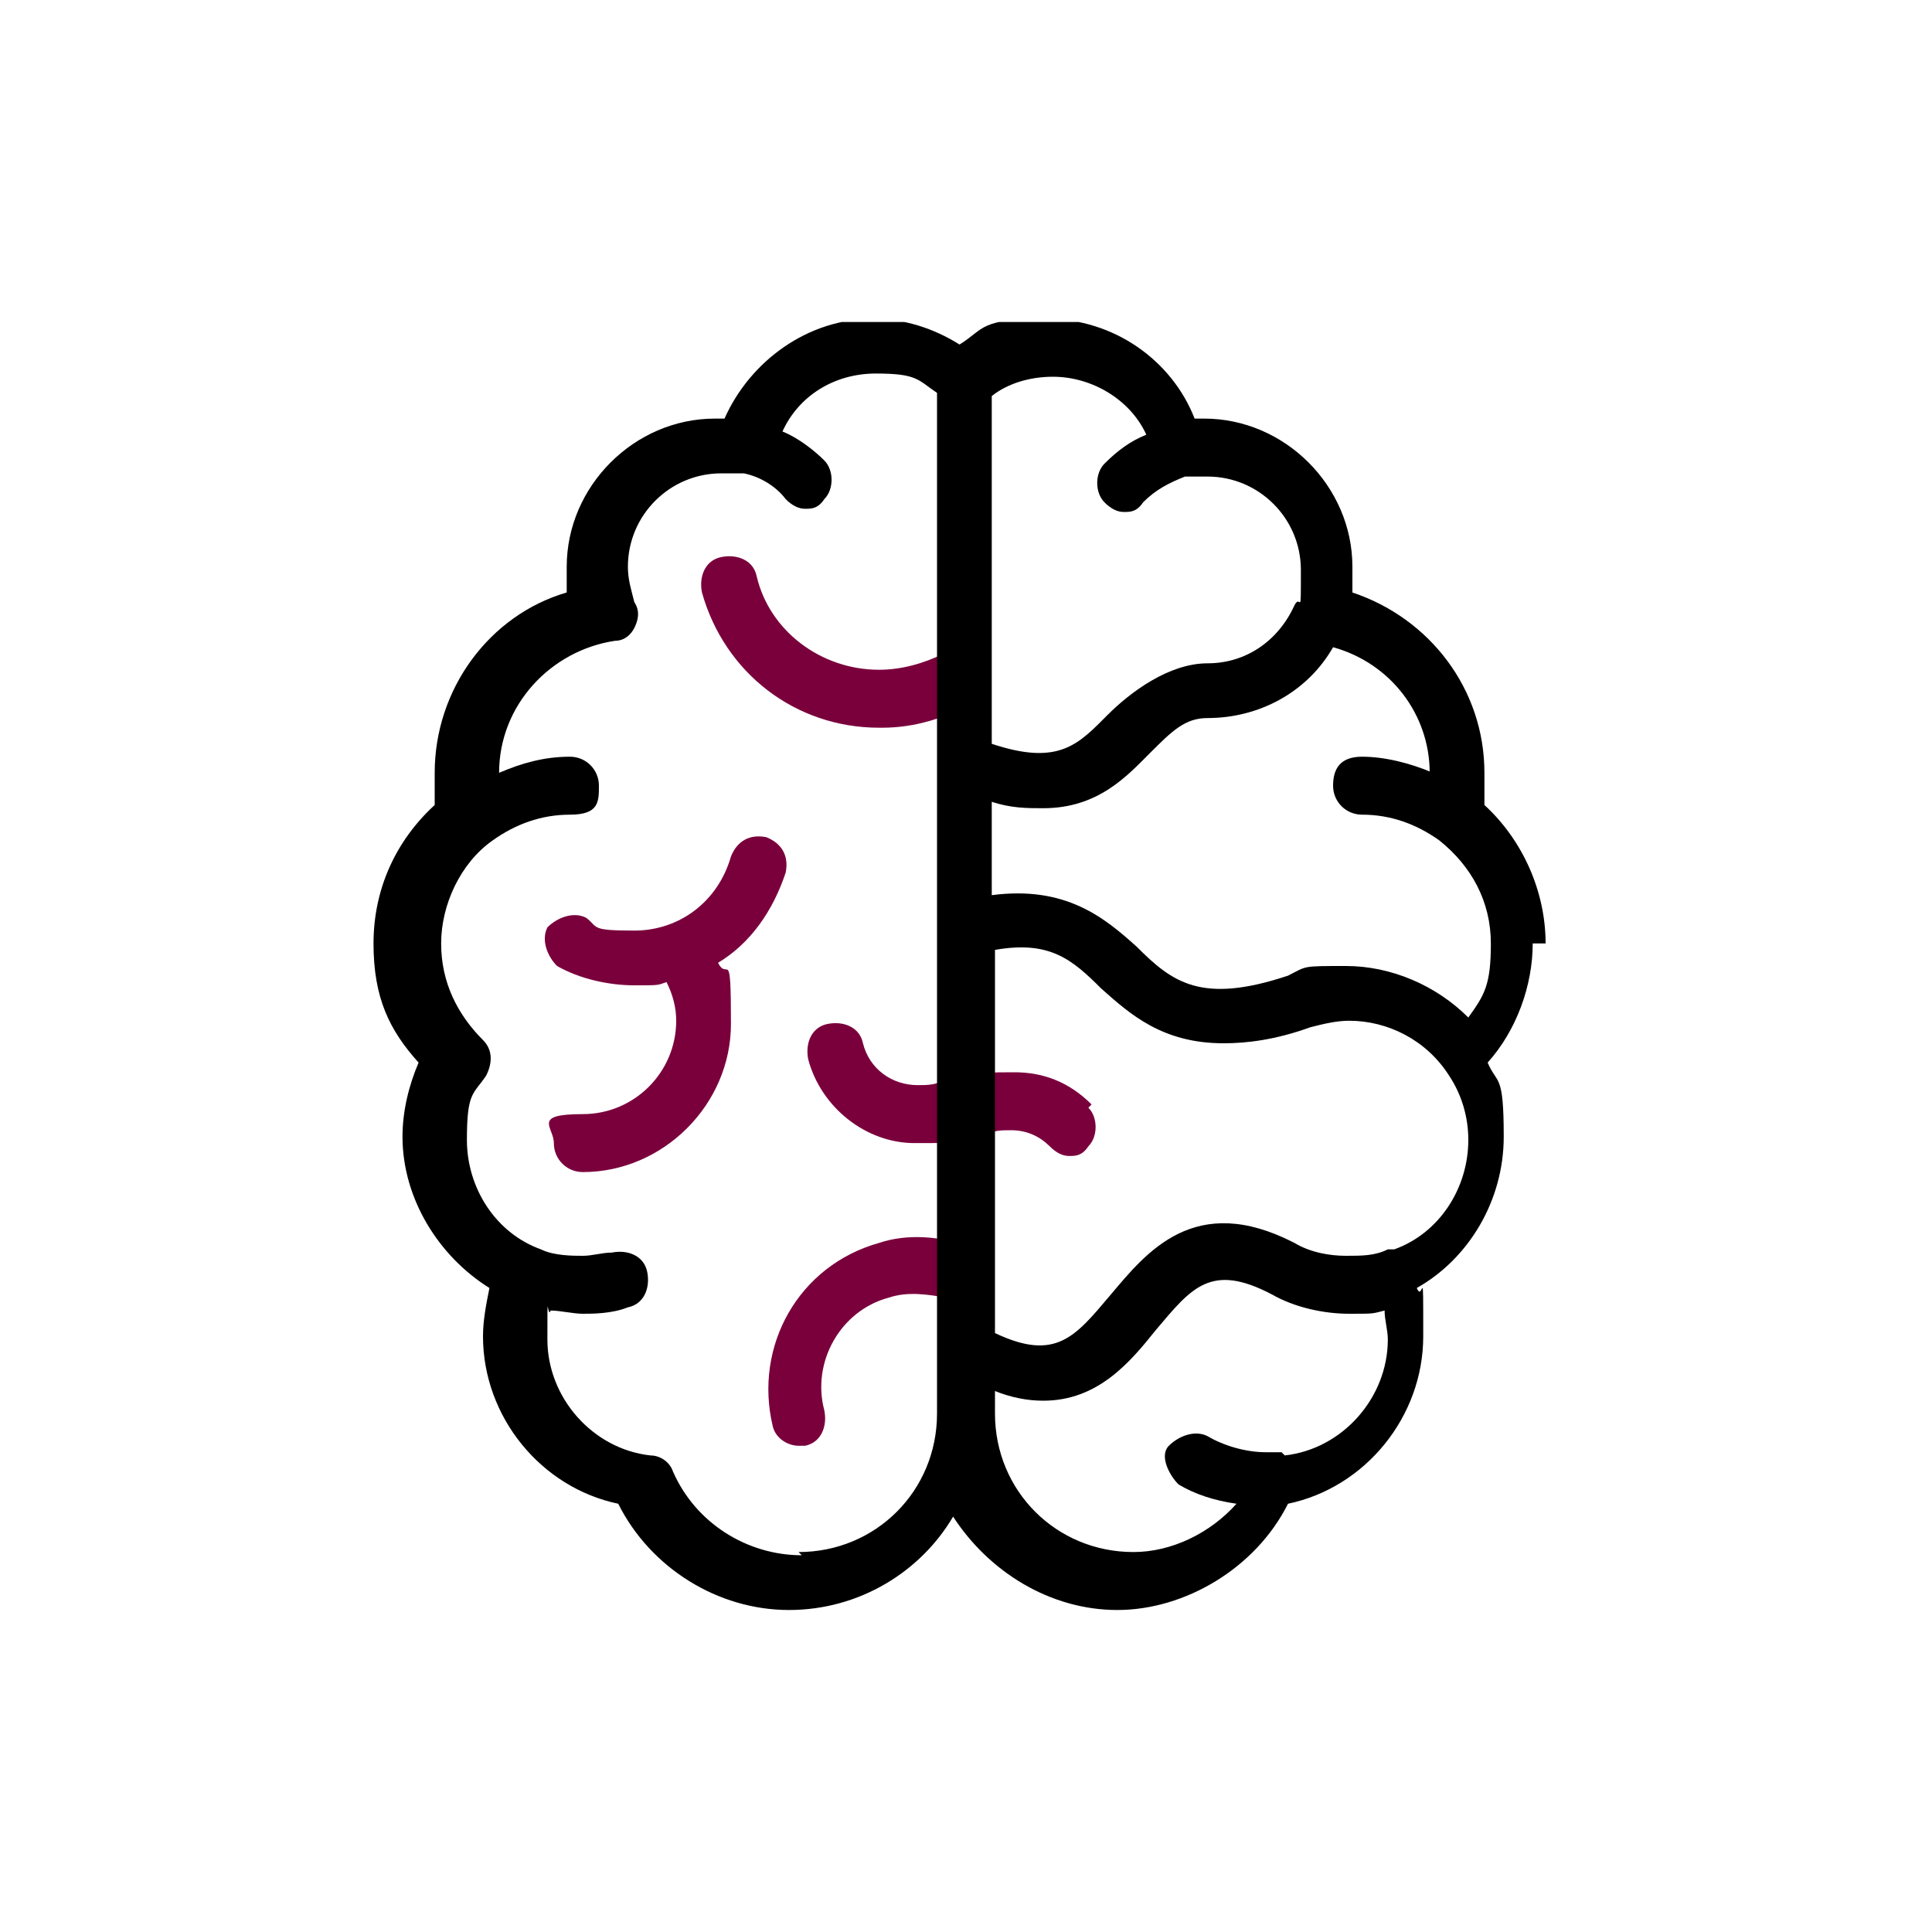 <svg xmlns="http://www.w3.org/2000/svg" xmlns:xlink="http://www.w3.org/1999/xlink" id="Layer_1" version="1.1" viewBox="0 0 60 60"><defs><style> .st0 { fill: none; } .st1 { fill: #7a003c; } .st2 { clip-path: url(#clippath); } </style><clipPath id="clippath"><rect class="st0" x="10" y="10" width="40" height="40"></rect></clipPath></defs><g class="st2"><g><path class="st1" d="M27.4,22.6c1,0,2-.3,2.8-.8.4-.2.6-.8.3-1.2-.2-.4-.8-.6-1.2-.3-.6.3-1.3.5-2,.5-1.8,0-3.4-1.2-3.8-2.9-.1-.5-.6-.7-1.1-.6-.5.1-.7.6-.6,1.1.7,2.5,2.9,4.2,5.5,4.2Z"></path><path class="st1" d="M24.4,27.1c.1-.5-.1-.9-.6-1.1-.5-.1-.9.1-1.1.6-.4,1.4-1.6,2.3-3,2.3s-1.1-.1-1.5-.4c-.4-.2-.9,0-1.2.3-.2.4,0,.9.3,1.2.7.4,1.6.6,2.4.6s.7,0,1-.1c.2.4.3.8.3,1.2,0,1.6-1.3,2.9-2.9,2.9s-.9.4-.9.9.4.9.9.9c2.5,0,4.6-2.1,4.6-4.6s-.1-1.3-.4-1.9c1-.6,1.7-1.6,2.1-2.8Z"></path><path class="st1" d="M30.1,38.7c-.9-.3-1.9-.4-2.8-.1-2.5.7-3.9,3.2-3.3,5.7.1.4.5.6.8.6s.1,0,.2,0c.5-.1.7-.6.6-1.1-.4-1.5.5-3.1,2-3.5.6-.2,1.2-.1,1.8,0,.4.2.9,0,1.1-.5.2-.4,0-.9-.5-1.1Z"></path><path class="st1" d="M33.9,34.3c-.7-.7-1.5-1-2.4-1s-.8,0-1.2.2c-.3-.2-.6-.2-.9,0-.3.2-.6.2-.9.2-.8,0-1.5-.5-1.7-1.3-.1-.5-.6-.7-1.1-.6-.5.1-.7.6-.6,1.1.4,1.5,1.8,2.6,3.3,2.6s.8,0,1.2-.2c.3.2.6.2.9,0,.3-.2.6-.2.9-.2.5,0,.9.2,1.2.5.2.2.4.3.6.3s.4,0,.6-.3c.3-.3.3-.9,0-1.2Z"></path><path d="M48,29.3c0-1.6-.7-3.2-1.9-4.3,0-.3,0-.7,0-1,0-2.6-1.7-4.8-4.1-5.6,0-.3,0-.5,0-.8,0-2.5-2.1-4.6-4.6-4.6s-.2,0-.3,0c-.7-1.8-2.5-3.1-4.6-3.1s-1.9.3-2.7.8c-.8-.5-1.7-.8-2.7-.8-2,0-3.8,1.3-4.6,3.1-.1,0-.2,0-.3,0-2.5,0-4.6,2.1-4.6,4.6s0,.5,0,.8c-2.4.7-4.1,3-4.1,5.6s0,.7,0,1c-1.2,1.1-1.9,2.6-1.9,4.3s.5,2.7,1.4,3.7c-.3.7-.5,1.5-.5,2.3,0,1.9,1.1,3.7,2.7,4.7-.1.5-.2,1-.2,1.5,0,2.5,1.8,4.7,4.2,5.2,1,2,3.1,3.3,5.3,3.3s4.1-1.2,5.1-2.9c1.1,1.7,3,2.9,5.1,2.9s4.3-1.3,5.3-3.3c2.4-.5,4.2-2.7,4.2-5.2s0-1-.2-1.5c1.6-.9,2.7-2.7,2.7-4.7s-.2-1.6-.5-2.3c.9-1,1.4-2.4,1.4-3.7ZM44.5,24c-.7-.3-1.5-.5-2.2-.5s-.9.4-.9.9.4.9.9.9c.9,0,1.7.3,2.4.8,0,0,0,0,0,0,1,.8,1.6,1.9,1.6,3.2s-.2,1.6-.7,2.3c-1-1-2.4-1.6-3.8-1.6s-1.2,0-1.8.3c-2.7.9-3.6.2-4.7-.9-1-.9-2.2-1.9-4.5-1.6v-2.9c.6.2,1.1.2,1.6.2,1.7,0,2.6-1,3.3-1.7.7-.7,1.1-1.1,1.8-1.1,1.6,0,3.1-.8,3.9-2.2,1.8.5,3,2.1,3,3.9ZM35.6,13.5c-.5.2-.9.5-1.3.9-.3.3-.3.9,0,1.2.2.2.4.3.6.3s.4,0,.6-.3c.4-.4.8-.6,1.3-.8,0,0,0,0,0,0,.2,0,.4,0,.7,0,1.6,0,2.9,1.3,2.9,2.9s0,.7-.2,1.1c0,0,0,0,0,0-.5,1.1-1.5,1.8-2.7,1.8s-2.4.9-3.1,1.6c-.9.9-1.5,1.6-3.6.9v-10.8c.5-.4,1.2-.6,1.9-.6,1.2,0,2.4.7,2.9,1.8ZM24.9,48.3c-1.7,0-3.3-1-4-2.6-.1-.3-.4-.5-.7-.5-1.8-.2-3.2-1.8-3.2-3.6s0-.6.1-.9c.3,0,.7.1,1,.1s.9,0,1.4-.2c.5-.1.7-.6.6-1.1-.1-.5-.6-.7-1.1-.6-.3,0-.6.1-.9.1s-.9,0-1.3-.2c0,0,0,0,0,0-1.4-.5-2.3-1.9-2.3-3.4s.2-1.4.6-2c.2-.4.2-.8-.1-1.1-.8-.8-1.3-1.8-1.3-3s.6-2.5,1.6-3.2c0,0,0,0,0,0,.7-.5,1.5-.8,2.4-.8s.9-.4.9-.9-.4-.9-.9-.9c-.8,0-1.5.2-2.2.5,0-2.1,1.6-3.8,3.6-4.1.3,0,.5-.2.6-.4.1-.2.2-.5,0-.8-.1-.4-.2-.7-.2-1.1,0-1.6,1.3-2.9,2.9-2.9s.5,0,.7,0c0,0,0,0,0,0,.5.1,1,.4,1.3.8.2.2.4.3.6.3s.4,0,.6-.3c.3-.3.3-.9,0-1.2s-.8-.7-1.3-.9c.5-1.1,1.6-1.8,2.9-1.8s1.3.2,1.9.6v31.7c0,2.4-1.9,4.3-4.3,4.3ZM39.8,45.1s0,0,0,0c-.2,0-.3,0-.5,0-.6,0-1.3-.2-1.8-.5-.4-.2-.9,0-1.2.3s0,.9.3,1.2c.5.3,1.1.5,1.8.6-.8.9-2,1.5-3.2,1.5-2.4,0-4.3-1.9-4.3-4.3v-.7c.5.2,1,.3,1.5.3,1.7,0,2.7-1.2,3.5-2.2,1.1-1.3,1.7-2.1,3.6-1.1.7.4,1.6.6,2.4.6s.7,0,1.1-.1c0,.3.1.6.1.9,0,1.8-1.4,3.4-3.2,3.6ZM43.1,38.8s0,0,0,0c-.4.2-.8.2-1.3.2s-1.1-.1-1.6-.4c-3.1-1.6-4.6.3-5.7,1.6-1.1,1.3-1.7,2.1-3.6,1.2v-11.9c1.7-.3,2.4.3,3.3,1.2.9.8,1.9,1.7,3.8,1.7.7,0,1.6-.1,2.7-.5.4-.1.8-.2,1.2-.2,1.2,0,2.4.6,3.1,1.7,0,0,0,0,0,0,.4.6.6,1.3.6,2,0,1.5-.9,2.9-2.3,3.4Z"></path></g></g></svg>